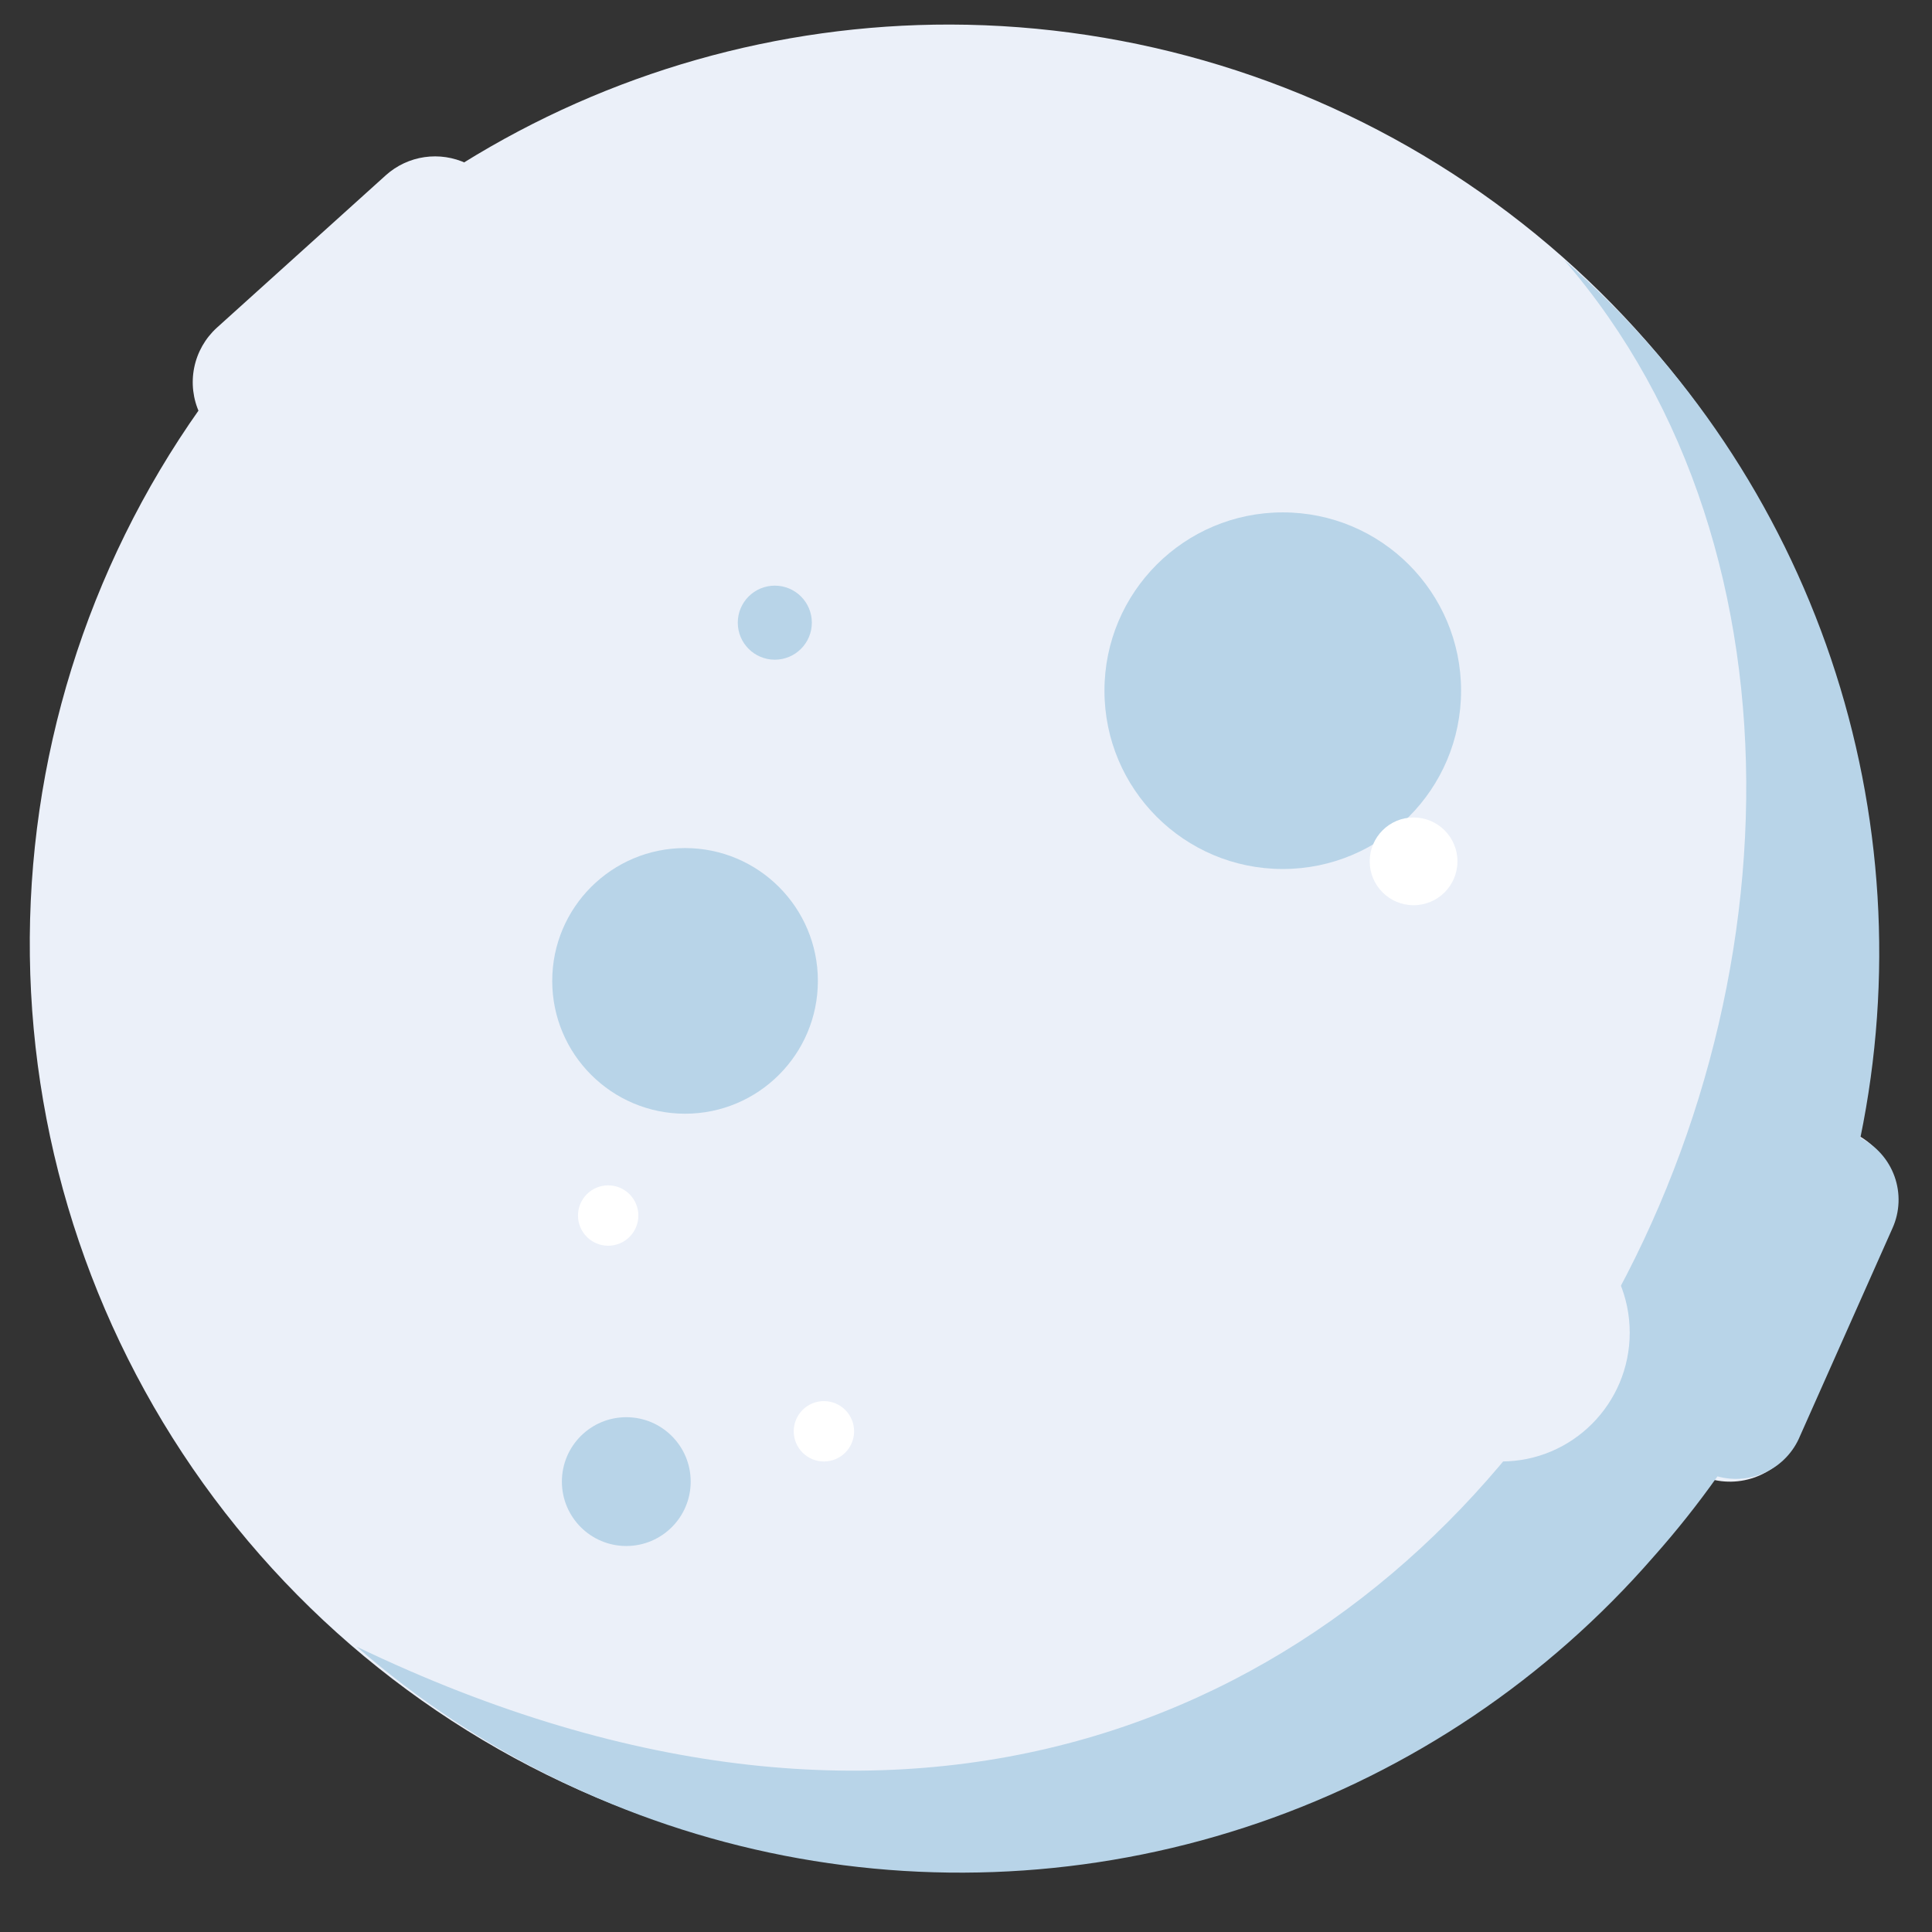 <?xml version='1.0' encoding='ASCII' standalone='yes'?>
<svg xmlns="http://www.w3.org/2000/svg" width="100" height="100" viewBox="0 0 48 48" fill="none">
<rect x="0" y="0" width="48" height="48" fill="#333333" stroke="none"/>
<defs><clipPath id="moonmail-logo_svg__a" transform="translate(-1.14 -2.09)"><circle cx="31.06" cy="28.68" fill="none" r="0.35"/></clipPath><clipPath id="moonmail-logo_svg__b" transform="translate(-1.14 -2.09)"><path fill="none" d="M-47.54-37.18h205.1V76.77h-205.1z"/></clipPath><clipPath id="moonmail-logo_svg__c" transform="translate(-1.14 -2.09)"><circle cx="18.59" cy="45.53" r="0.27" fill="none"/></clipPath><clipPath id="moonmail-logo_svg__d" transform="translate(-1.14 -2.09)"><ellipse cx="19.74" cy="7.56" rx="0.71" ry="0.7" fill="none"/></clipPath><clipPath id="moonmail-logo_svg__e" transform="translate(-1.14 -2.09)"><ellipse cx="28.05" cy="40.21" rx="0.71" ry="0.7" fill="none"/></clipPath><clipPath id="moonmail-logo_svg__f" transform="translate(-1.14 -2.09)"><circle cx="25.58" cy="21.52" r="0.18" fill="none"/></clipPath><clipPath id="moonmail-logo_svg__g" transform="translate(-1.14 -2.09)"><path d="M47.29 30.42A23.07 23.07 0 0024.75 2.7a22.88 22.88 0 00-12.12 3.45h.1a1.83 1.83 0 00-2 .29l-4.2 3.79a1.83 1.83 0 00-.43 2.13v-.11a23 23 0 1037.6 26.57h-.12a1.83 1.83 0 002.21-1l2.3-5.17a1.83 1.83 0 00-.86-2.39z" fill="none" clip-rule="evenodd"/></clipPath><clipPath id="moonmail-logo_svg__h" transform="translate(-1.14 -2.09)"><path d="M47.19 30.4A23 23 0 0024.75 2.8a22.77 22.77 0 00-12.06 3.44 1.72 1.72 0 00-1.89.28L6.59 10.3a1.72 1.72 0 00-.41 2 22.92 22.92 0 1037.43 26.46 1.72 1.72 0 002.08-.95L48 32.64a1.72 1.72 0 00-.81-2.24zM0 1h50v49.53H0z" fill="none" clip-rule="evenodd"/></clipPath><clipPath id="moonmail-logo_svg__i" transform="translate(-1.14 -2.09)"><path d="M47.36 30.36a1.72 1.72 0 01.8 2.24l-2.3 5.17a1.72 1.72 0 01-2.05 1 23.08 23.08 0 01-1.59 2A22.83 22.83 0 0110 43C37.67 56.3 52.61 23.13 40 8.55a22.82 22.82 0 017.36 21.81z" fill="none" clip-rule="evenodd"/></clipPath><clipPath id="moonmail-logo_svg__j" transform="translate(-1.14 -2.09)"><circle cx="33.01" cy="19.25" fill="none" r="4.43"/></clipPath><clipPath id="moonmail-logo_svg__k" transform="translate(-1.14 -2.09)"><path d="M33 23.57a4.33 4.33 0 10-4.32-4.33A4.32 4.32 0 0033 23.57zm-6.17-10.5h12.35v12.35H26.83z" fill="none" clip-rule="evenodd"/></clipPath><clipPath id="moonmail-logo_svg__l" transform="translate(-1.14 -2.09)"><circle cx="18.16" cy="26.46" fill="none" r="3.3"/></clipPath><clipPath id="moonmail-logo_svg__m" transform="translate(-1.14 -2.09)"><path d="M18.16 29.66a3.2 3.2 0 10-3.16-3.2 3.19 3.19 0 003.16 3.2zm-5-8.25h10.05v10.1H13.12z" fill="none" clip-rule="evenodd"/></clipPath><clipPath id="moonmail-logo_svg__n" transform="translate(-1.14 -2.09)"><ellipse cx="38.44" cy="35.2" rx="3.19" ry="3.2" fill="none"/></clipPath><clipPath id="moonmail-logo_svg__o" transform="translate(-1.14 -2.09)"><circle cx="16.7" cy="38.9" r="1.6" fill="none"/></clipPath><clipPath id="moonmail-logo_svg__p" transform="translate(-1.14 -2.09)"><path d="M16.7 40.43a1.53 1.53 0 10-1.53-1.53 1.53 1.53 0 001.53 1.53zm-3.24-4.77h6.47v6.48h-6.47z" fill="none" clip-rule="evenodd"/></clipPath><clipPath id="moonmail-logo_svg__q" transform="translate(-1.14 -2.09)"><circle cx="20.39" cy="17.56" r="0.92" fill="none"/></clipPath><clipPath id="moonmail-logo_svg__r" transform="translate(-1.14 -2.09)"><path d="M20.39 18.41a.85.85 0 10-.85-.85.85.85 0 00.85.85zM17.83 15h5.11v5.12h-5.11z" fill="none" clip-rule="evenodd"/></clipPath><clipPath id="moonmail-logo_svg__s" transform="translate(-1.14 -2.09)"><circle cx="36.26" cy="23.49" r="1.09" fill="none"/></clipPath><clipPath id="moonmail-logo_svg__t" transform="translate(-1.14 -2.09)"><path d="M36.26 24.51a1 1 0 10-1-1 1 1 0 001 1zm-2.73-3.75H39v5.46h-5.46z" fill="none" clip-rule="evenodd"/></clipPath><clipPath id="moonmail-logo_svg__u" transform="translate(-1.14 -2.09)"><circle cx="21.61" cy="37.65" r="0.75" fill="none"/></clipPath><clipPath id="moonmail-logo_svg__v" transform="translate(-1.14 -2.09)"><path d="M21.61 38.33a.68.68 0 10-.68-.68.68.68 0 00.68.68zm-2.39-3.07H24V40h-4.77z" fill="none" clip-rule="evenodd"/></clipPath><clipPath id="moonmail-logo_svg__w" transform="translate(-1.14 -2.09)"><circle cx="16.25" cy="32.29" r="0.75" fill="none"/></clipPath><clipPath id="moonmail-logo_svg__x" transform="translate(-1.14 -2.09)"><path d="M16.25 33a.68.68 0 10-.68-.68.68.68 0 00.68.68zm-2.39-3.1h4.78v4.78h-4.78z" fill="none" clip-rule="evenodd"/></clipPath></defs><path data-name="mm-title" d="M73.68 28.17L65.8 16.91v20h-3V10.39h1.79l9.52 13.52 9.2-13.53h1.95v26.53h-3.12v-20l-7.41 11zm25.78 9.24a7.44 7.44 0 01-6.28-2.85 11.7 11.7 0 01-2.11-7.22 11 11 0 012.3-7.06 8 8 0 016.49-2.79 7.49 7.49 0 016.42 2.85 11.8 11.8 0 012.13 7.25 10.7 10.7 0 01-2.38 7.08 8.14 8.14 0 01-6.55 2.75zm5.85-9.83a10.48 10.48 0 00-1.23-5.34 4.42 4.42 0 00-4.15-2.11 4.83 4.83 0 00-4.27 2 9.12 9.12 0 00-1.42 5.17 10.86 10.86 0 001.17 5.38 4.3 4.3 0 004.1 2.07 5 5 0 004.35-2 8.86 8.86 0 001.46-5.23zm15.33 9.83a7.44 7.44 0 01-6.28-2.85 11.7 11.7 0 01-2.11-7.22 11 11 0 012.3-7.06 8 8 0 016.47-2.81 7.49 7.49 0 016.42 2.85 11.8 11.8 0 012.13 7.25 10.7 10.7 0 01-2.38 7.08 8.14 8.14 0 01-6.55 2.75zm5.85-9.83a10.48 10.48 0 00-1.23-5.34 4.42 4.42 0 00-4.15-2.11 4.83 4.83 0 00-4.27 2 9.12 9.12 0 00-1.42 5.17 10.86 10.86 0 001.17 5.38 4.3 4.3 0 004.1 2.07 5 5 0 004.35-2 8.86 8.86 0 001.46-5.23zm10.92-6.86a10.19 10.19 0 013.12-2.32 8.06 8.06 0 013.59-1 5.86 5.86 0 014.8 1.89 7.2 7.2 0 011.56 4.74v12.88h-3.08v-12.4a5.12 5.12 0 00-.94-3.16 3.47 3.47 0 00-2.89-1.29 7.19 7.19 0 00-2.94.82 9 9 0 00-3 2.26v13.77h-3.07V17.99h1.87zm30.73 7.45l-7.88-11.26v20h-3V10.39h1.79l9.52 13.52 9.2-13.53h1.95v26.53h-3.12v-20l-7.41 11zm20.32 3.35a3.72 3.72 0 00.84 2.3 3.2 3.2 0 002.71 1.09 5.73 5.73 0 003-.82 9.54 9.54 0 002.34-2v-4.27h-5a3.7 3.7 0 00-2.9 1.09 3.77 3.77 0 00-1 2.59zm-1.6-12.36a9.37 9.37 0 013-1.25 14.63 14.63 0 013.16-.47 7.84 7.84 0 015.32 1.77 5.83 5.83 0 012 4.62v13.08h-1.78l-.82-1.91a10.17 10.17 0 01-2.54 1.64 7.22 7.22 0 01-3.12.74 6.49 6.49 0 01-4.87-1.66 5.79 5.79 0 01-1.6-4.19 5.07 5.07 0 011.89-4.27 7.84 7.84 0 014.93-1.46h4.88a9.62 9.62 0 00-.74-4q-.74-1.64-3.39-1.64a9.86 9.86 0 00-3.16.43q-1.25.43-2.3.9-.2-.59-.43-1.17l-.43-1.16zm21.1-4.91a2 2 0 01-1.48-.6 2.07 2.07 0 01-.59-1.5 1.86 1.86 0 01.57-1.46 2 2 0 011.5-.6 2.12 2.12 0 011.5.6 1.93 1.93 0 01.64 1.46 2 2 0 01-.64 1.5 2.12 2.12 0 01-1.5.6zm-1.56 22.66V17.99h3.12v18.92zm9.28 0V9.81l3.08-.43v27.53z" fill="#fff"/><g data-name="mm-moon"><g clip-path="url(#moonmail-logo_svg__a)"><g clip-path="url(#moonmail-logo_svg__b)"><path fill="#ebf0f9" d="M28.85 25.53h2.13v2.12h-2.13z"/></g></g><g clip-path="url(#moonmail-logo_svg__c)"><g clip-path="url(#moonmail-logo_svg__b)"><path fill="#ebf0f9" d="M16.48 42.47h1.95v1.95h-1.95z"/></g></g><g clip-path="url(#moonmail-logo_svg__d)"><g clip-path="url(#moonmail-logo_svg__b)"><path fill="#ebf0f9" d="M17.19 4.05h2.84v2.82h-2.84z"/></g></g><g clip-path="url(#moonmail-logo_svg__e)"><g clip-path="url(#moonmail-logo_svg__b)"><path fill="#ebf0f9" d="M25.5 36.71h2.84v2.82H25.5z"/></g></g><g clip-path="url(#moonmail-logo_svg__f)"><g clip-path="url(#moonmail-logo_svg__b)"><path fill="#b8d4e8" d="M23.55 18.55h1.78v1.77h-1.78z"/></g></g><g clip-path="url(#moonmail-logo_svg__g)"><g clip-path="url(#moonmail-logo_svg__b)"><path fill="#ebf0f9" d="M0 0h47.72v47.3H0z"/></g></g><g clip-path="url(#moonmail-logo_svg__h)"><g clip-path="url(#moonmail-logo_svg__b)"><path d="M23.61 47.01A23.37 23.37 0 014.56 10.16a2.14 2.14 0 01.61-2.25l4.2-3.79a2.14 2.14 0 012.14-.44 23.33 23.33 0 0135.44 20 23.59 23.59 0 01-.42 4.44 2.14 2.14 0 01.73 2.63l-2.31 5.16a2.15 2.15 0 01-2.29 1.25 23.34 23.34 0 01-19.05 9.85zM10.86 4.41a1.29 1.29 0 00-.87.33l-4.2 3.79a1.29 1.29 0 00-.31 1.51l.11.23-.15.2a22.5 22.5 0 1036.73 26l.18-.26.3.09a1.29 1.29 0 001.57-.71l2.3-5.17a1.29 1.29 0 00-.66-1.73l-.3-.15.07-.32a22.53 22.53 0 00-22-27.08 22.4 22.4 0 00-11.86 3.37l-.2.12-.21-.1a1.3 1.3 0 00-.5-.12z"/></g></g><g clip-path="url(#moonmail-logo_svg__i)"><g clip-path="url(#moonmail-logo_svg__b)"><path fill="#b8d4e8" d="M8.15 5.75h39.72v41.49H8.15z"/></g></g><g clip-path="url(#moonmail-logo_svg__j)"><g clip-path="url(#moonmail-logo_svg__b)"><path fill="#b8d4e8" d="M26.83 12.12h10.06V22.2H26.83z"/></g></g><g clip-path="url(#moonmail-logo_svg__k)"><g clip-path="url(#moonmail-logo_svg__b)"><path d="M31.86 21.91a4.75 4.75 0 114.75-4.75 4.76 4.76 0 01-4.75 4.75zm0-8.65a3.9 3.9 0 103.89 3.9 3.9 3.9 0 00-3.89-3.9z"/></g></g><g clip-path="url(#moonmail-logo_svg__l)"><g clip-path="url(#moonmail-logo_svg__b)"><path fill="#b8d4e8" d="M13.12 20.46h7.81v7.82h-7.81z"/></g></g><g clip-path="url(#moonmail-logo_svg__m)"><g clip-path="url(#moonmail-logo_svg__b)"><path d="M17.02 28a3.62 3.62 0 113.62-3.62A3.63 3.63 0 0117.02 28zm0-6.39a2.77 2.77 0 102.77 2.77 2.77 2.77 0 00-2.77-2.78z"/></g></g><g clip-path="url(#moonmail-logo_svg__n)"><g clip-path="url(#moonmail-logo_svg__b)"><path fill="#ebf0f9" d="M33.39 29.2h7.81v7.82h-7.81z"/></g></g><g clip-path="url(#moonmail-logo_svg__o)"><g clip-path="url(#moonmail-logo_svg__b)"><path fill="#b8d4e8" d="M13.32 34.57h4.48v4.48h-4.48z"/></g></g><g clip-path="url(#moonmail-logo_svg__p)"><g clip-path="url(#moonmail-logo_svg__b)"><path d="M15.56 38.62a1.81 1.81 0 111.81-1.81 1.81 1.81 0 01-1.81 1.81zm0-3.06a1.24 1.24 0 101.24 1.24 1.24 1.24 0 00-1.24-1.23z"/></g></g><g clip-path="url(#moonmail-logo_svg__q)"><g clip-path="url(#moonmail-logo_svg__b)"><path fill="#b8d4e8" d="M17.69 13.91h3.12v3.12h-3.12z"/></g></g><g clip-path="url(#moonmail-logo_svg__r)"><g clip-path="url(#moonmail-logo_svg__b)"><path d="M19.25 16.6a1.13 1.13 0 111.13-1.13 1.14 1.14 0 01-1.13 1.13zm0-1.7a.56.56 0 10.56.56.56.56 0 00-.56-.55z"/></g></g><g clip-path="url(#moonmail-logo_svg__s)"><g clip-path="url(#moonmail-logo_svg__b)"><path fill="#fff" d="M33.39 19.67h3.46v3.46h-3.46z"/></g></g><g clip-path="url(#moonmail-logo_svg__t)"><g clip-path="url(#moonmail-logo_svg__b)"><path d="M35.12 22.7a1.3 1.3 0 111.3-1.3 1.31 1.31 0 01-1.3 1.3zm0-2a.73.73 0 10.73.73.73.73 0 00-.73-.76z"/></g></g><g clip-path="url(#moonmail-logo_svg__u)"><g clip-path="url(#moonmail-logo_svg__b)"><path fill="#fff" d="M19.08 34.17h2.78v2.78h-2.78z"/></g></g><g clip-path="url(#moonmail-logo_svg__v)"><g clip-path="url(#moonmail-logo_svg__b)"><path d="M20.47 36.53a1 1 0 111-1 1 1 0 01-1 1zm0-1.36a.39.39 0 10.39.39.39.39 0 00-.39-.39z"/></g></g><g clip-path="url(#moonmail-logo_svg__w)"><g clip-path="url(#moonmail-logo_svg__b)"><path fill="#fff" d="M13.72 28.81h2.78v2.78h-2.78z"/></g></g><g clip-path="url(#moonmail-logo_svg__x)"><g clip-path="url(#moonmail-logo_svg__b)"><path d="M15.11 31.16a1 1 0 111-1 1 1 0 01-1 1zm0-1.36a.39.39 0 10.39.39.39.39 0 00-.39-.39z"/></g></g></g></svg>
